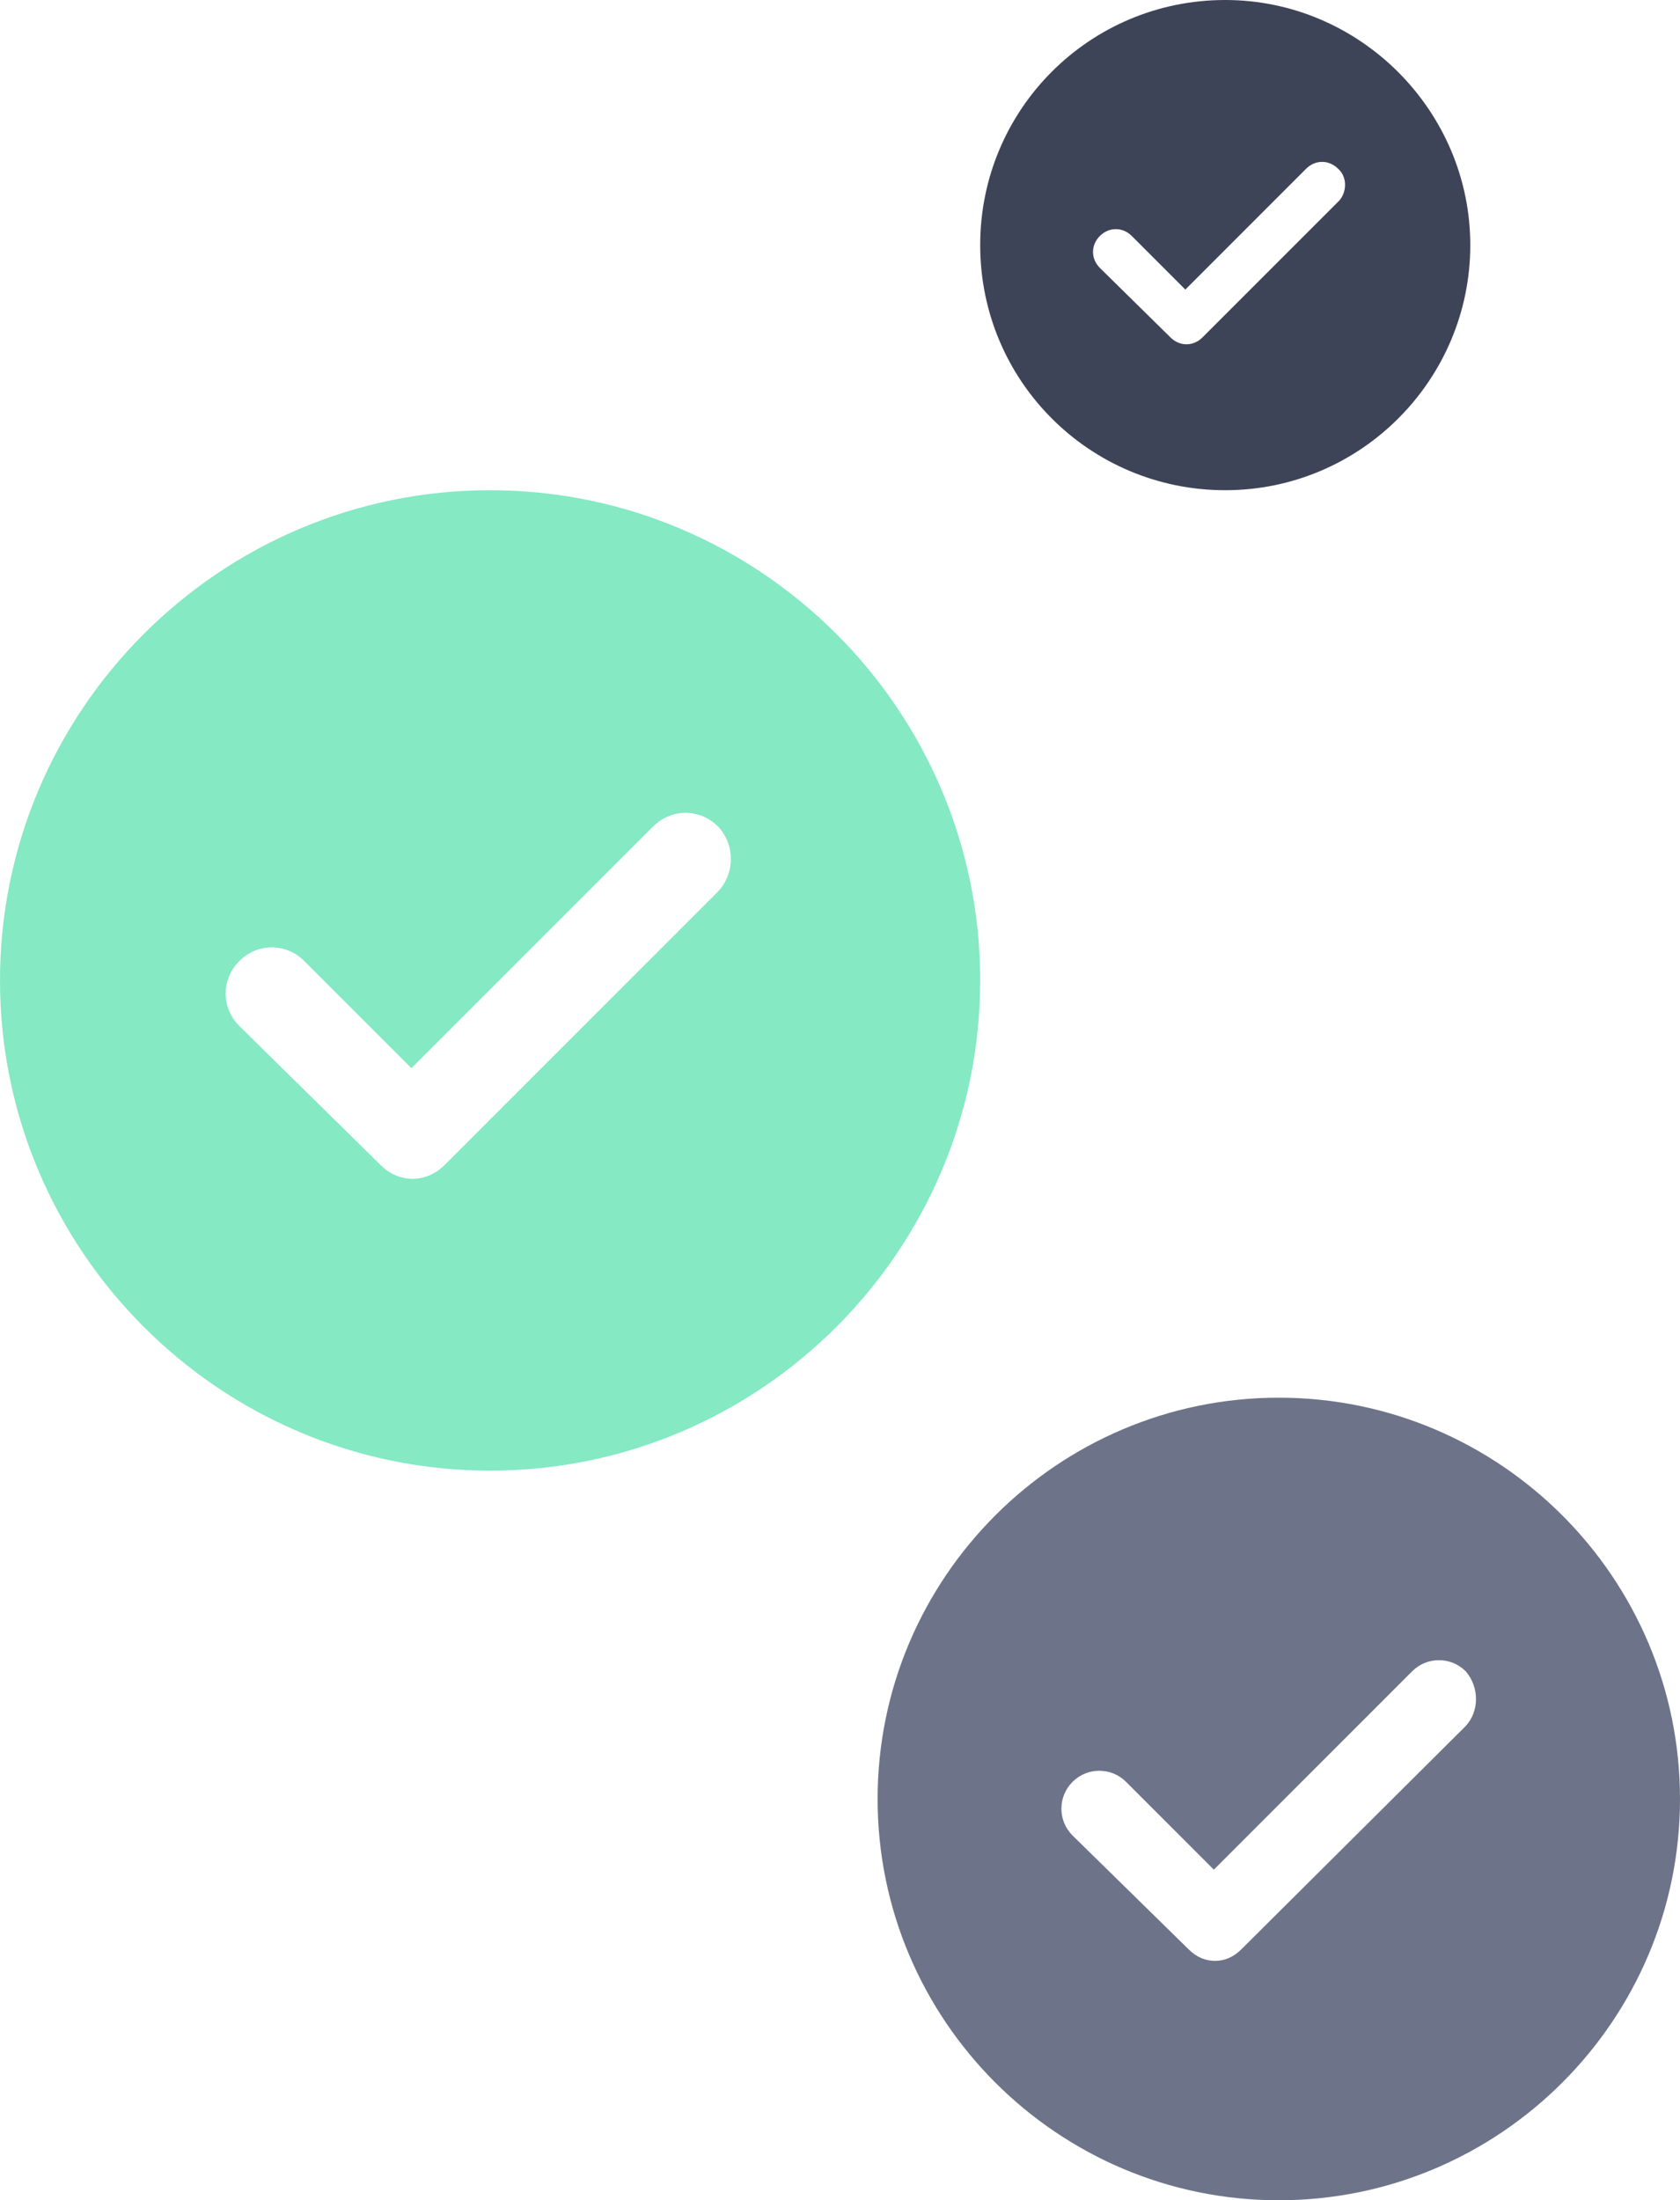 <?xml version="1.0" encoding="UTF-8"?> <!-- Generator: Adobe Illustrator 24.1.2, SVG Export Plug-In . SVG Version: 6.00 Build 0) --> <svg xmlns="http://www.w3.org/2000/svg" xmlns:xlink="http://www.w3.org/1999/xlink" id="Layer_1" x="0px" y="0px" viewBox="0 0 147.4 193" style="enable-background:new 0 0 147.4 193;" xml:space="preserve"> <style type="text/css"> .st0{fill:#85E9C3;} .st1{fill:#3E4458;} .st2{fill:#6D748A;} </style> <g> <path class="st0" d="M43,43C19.3,43,0,62.3,0,86s19.3,43,43,43s43-19.3,43-43S66.7,43,43,43z M63,78.2l-24,24 c-0.8,0.8-1.8,1.2-2.8,1.2s-2-0.4-2.8-1.2L21,90c-1.6-1.6-1.6-4.1,0-5.7c1.6-1.6,4.1-1.6,5.7,0l9.4,9.4l21.2-21.2 c1.6-1.6,4.1-1.6,5.7,0C64.5,74.1,64.5,76.6,63,78.2z"></path> </g> <g> <path class="st1" d="M107.5,0C95.6,0,86,9.6,86,21.5S95.6,43,107.5,43S129,33.3,129,21.5S119.3,0,107.5,0z M117.5,17.6l-12,12 c-0.4,0.4-0.9,0.6-1.4,0.6s-1-0.2-1.4-0.6l-6.2-6.1c-0.8-0.8-0.8-2,0-2.8c0.8-0.8,2-0.8,2.8,0l4.7,4.7l10.6-10.6 c0.8-0.8,2-0.8,2.8,0C118.2,15.5,118.2,16.8,117.5,17.6z"></path> </g> <g> <path class="st2" d="M112.2,122.6c-19.4,0-35.2,15.8-35.2,35.2S92.8,193,112.2,193s35.2-15.8,35.2-35.2S131.6,122.6,112.2,122.6z M128.6,151.4L108.9,171c-0.7,0.7-1.5,1-2.3,1s-1.6-0.3-2.3-1l-10.2-10c-1.3-1.3-1.3-3.4,0-4.7s3.4-1.3,4.7,0l7.7,7.7l17.4-17.4 c1.3-1.3,3.4-1.3,4.7,0C129.8,148,129.8,150.1,128.6,151.4z"></path> </g> </svg> 